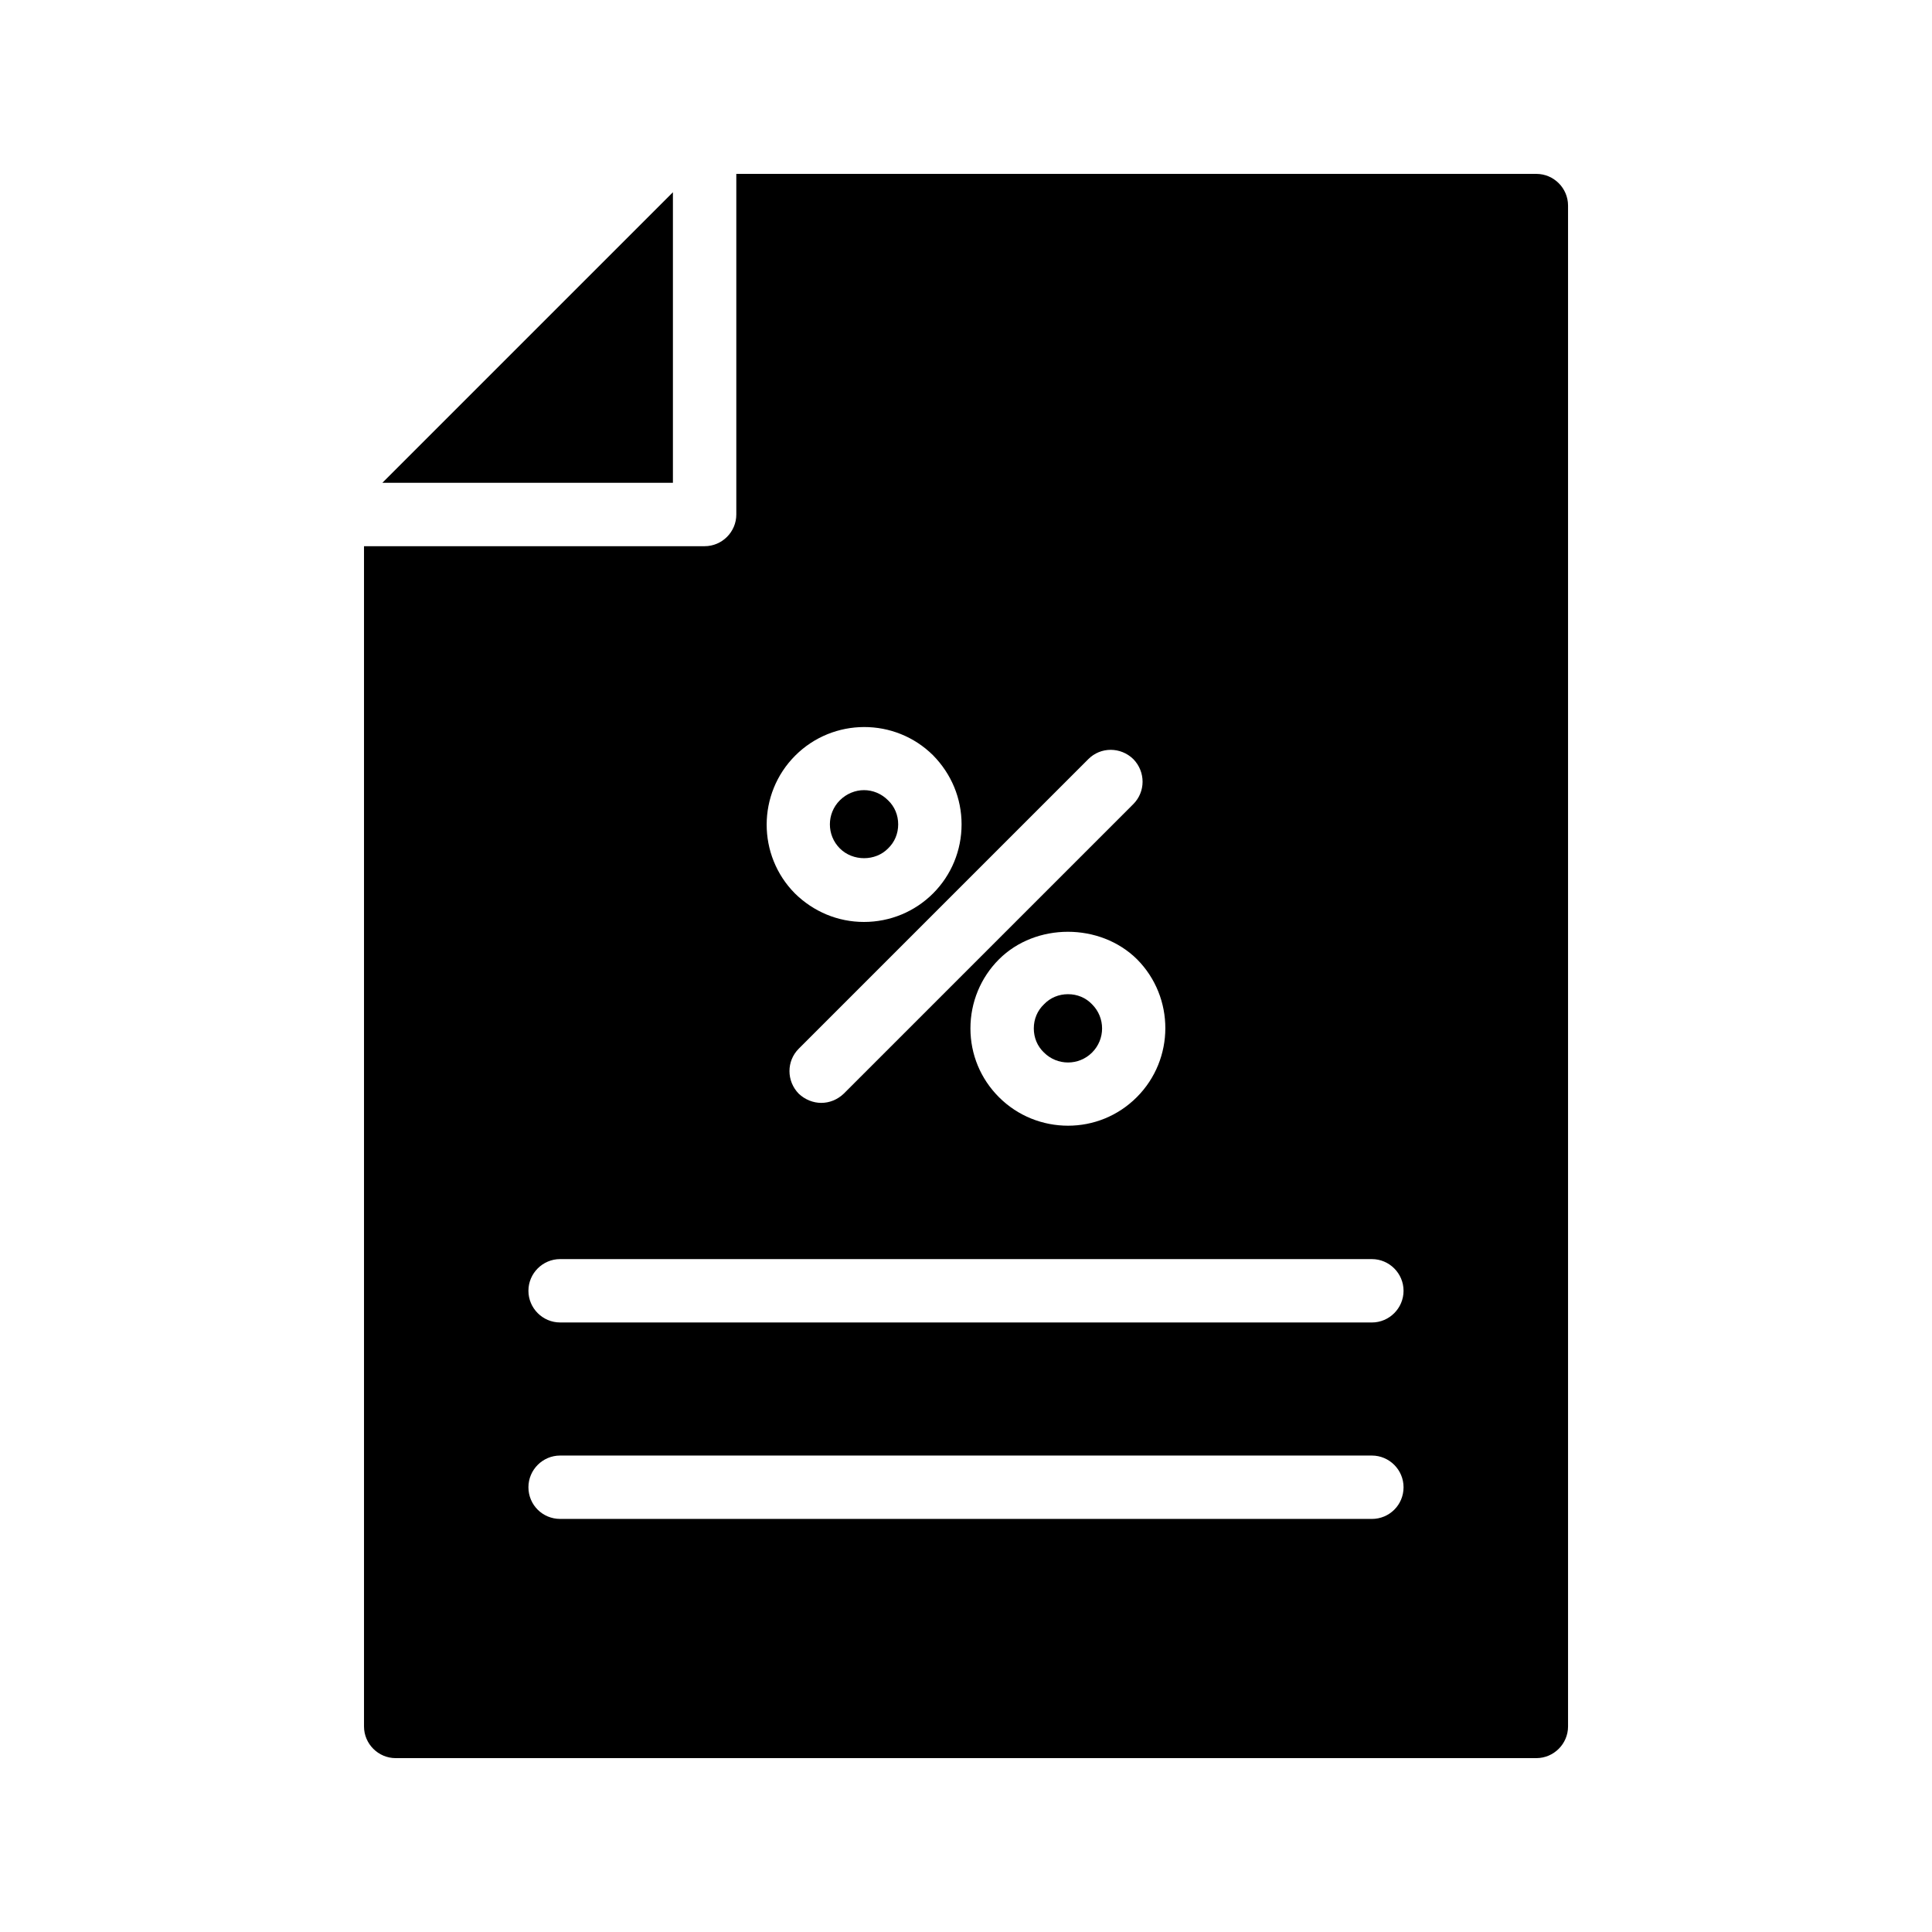 <?xml version="1.0" encoding="UTF-8"?>
<!-- Uploaded to: SVG Repo, www.svgrepo.com, Generator: SVG Repo Mixer Tools -->
<svg fill="#000000" width="800px" height="800px" version="1.1" viewBox="144 144 512 512" xmlns="http://www.w3.org/2000/svg">
 <g>
  <path d="m248.86 609.92h302.29c4.617 0 8.398-3.777 8.398-8.398v-403.04c0-4.617-3.777-8.398-8.398-8.398h-212.02v90.266c0 4.617-3.777 8.398-8.398 8.398h-90.266v312.78c0 4.617 3.781 8.395 8.398 8.395zm195.48-264.75c3.273 3.359 3.273 8.648 0 11.926l-76.746 76.746c-1.68 1.594-3.777 2.434-5.961 2.434-2.098 0-4.281-0.84-5.961-2.434-3.273-3.359-3.273-8.648 0-11.922l76.746-76.746c3.269-3.281 8.562-3.281 11.922-0.004zm0.922 89.594c-5.039 5.039-11.586 7.559-18.223 7.559-6.633 0-13.266-2.519-18.305-7.559-4.871-4.871-7.559-11.336-7.559-18.223 0-6.887 2.688-13.434 7.559-18.305 9.742-9.738 26.785-9.738 36.609 0 9.992 10.078 9.992 26.449-0.082 36.527zm-90.52-90.52c10.078-10.078 26.449-10.078 36.527-0.086 4.871 4.953 7.559 11.418 7.559 18.305 0 6.887-2.688 13.434-7.559 18.305s-11.422 7.559-18.305 7.559c-6.887 0-13.352-2.688-18.305-7.559-9.992-10.07-9.992-26.445 0.082-36.523zm-62.305 133.43h215.12c4.617 0 8.398 3.777 8.398 8.398 0 4.617-3.777 8.398-8.398 8.398l-215.12-0.004c-4.617 0-8.398-3.777-8.398-8.398 0.004-4.613 3.781-8.395 8.398-8.395zm0 52.062h215.12c4.617 0 8.398 3.777 8.398 8.398 0 4.703-3.777 8.398-8.398 8.398l-215.12-0.004c-4.617 0-8.398-3.695-8.398-8.398 0.004-4.617 3.781-8.395 8.398-8.395z"/>
  <path d="m322.33 194.95-77 76.996h77z"/>
  <path d="m379.34 368.85c1.762-1.68 2.688-3.945 2.688-6.383 0-2.434-0.922-4.703-2.688-6.383-1.762-1.762-4.031-2.688-6.383-2.688-2.266 0-4.617 0.922-6.383 2.688-3.527 3.527-3.527 9.238 0 12.762 3.445 3.445 9.406 3.445 12.766 0.004z"/>
  <path d="m427.04 407.47c-2.434 0-4.703 0.922-6.383 2.688-1.762 1.68-2.688 3.945-2.688 6.383 0 2.434 0.922 4.703 2.688 6.383 3.527 3.527 9.234 3.527 12.762 0 3.527-3.527 3.527-9.234 0-12.762-1.676-1.77-3.941-2.691-6.379-2.691z"/>
 </g>
</svg>